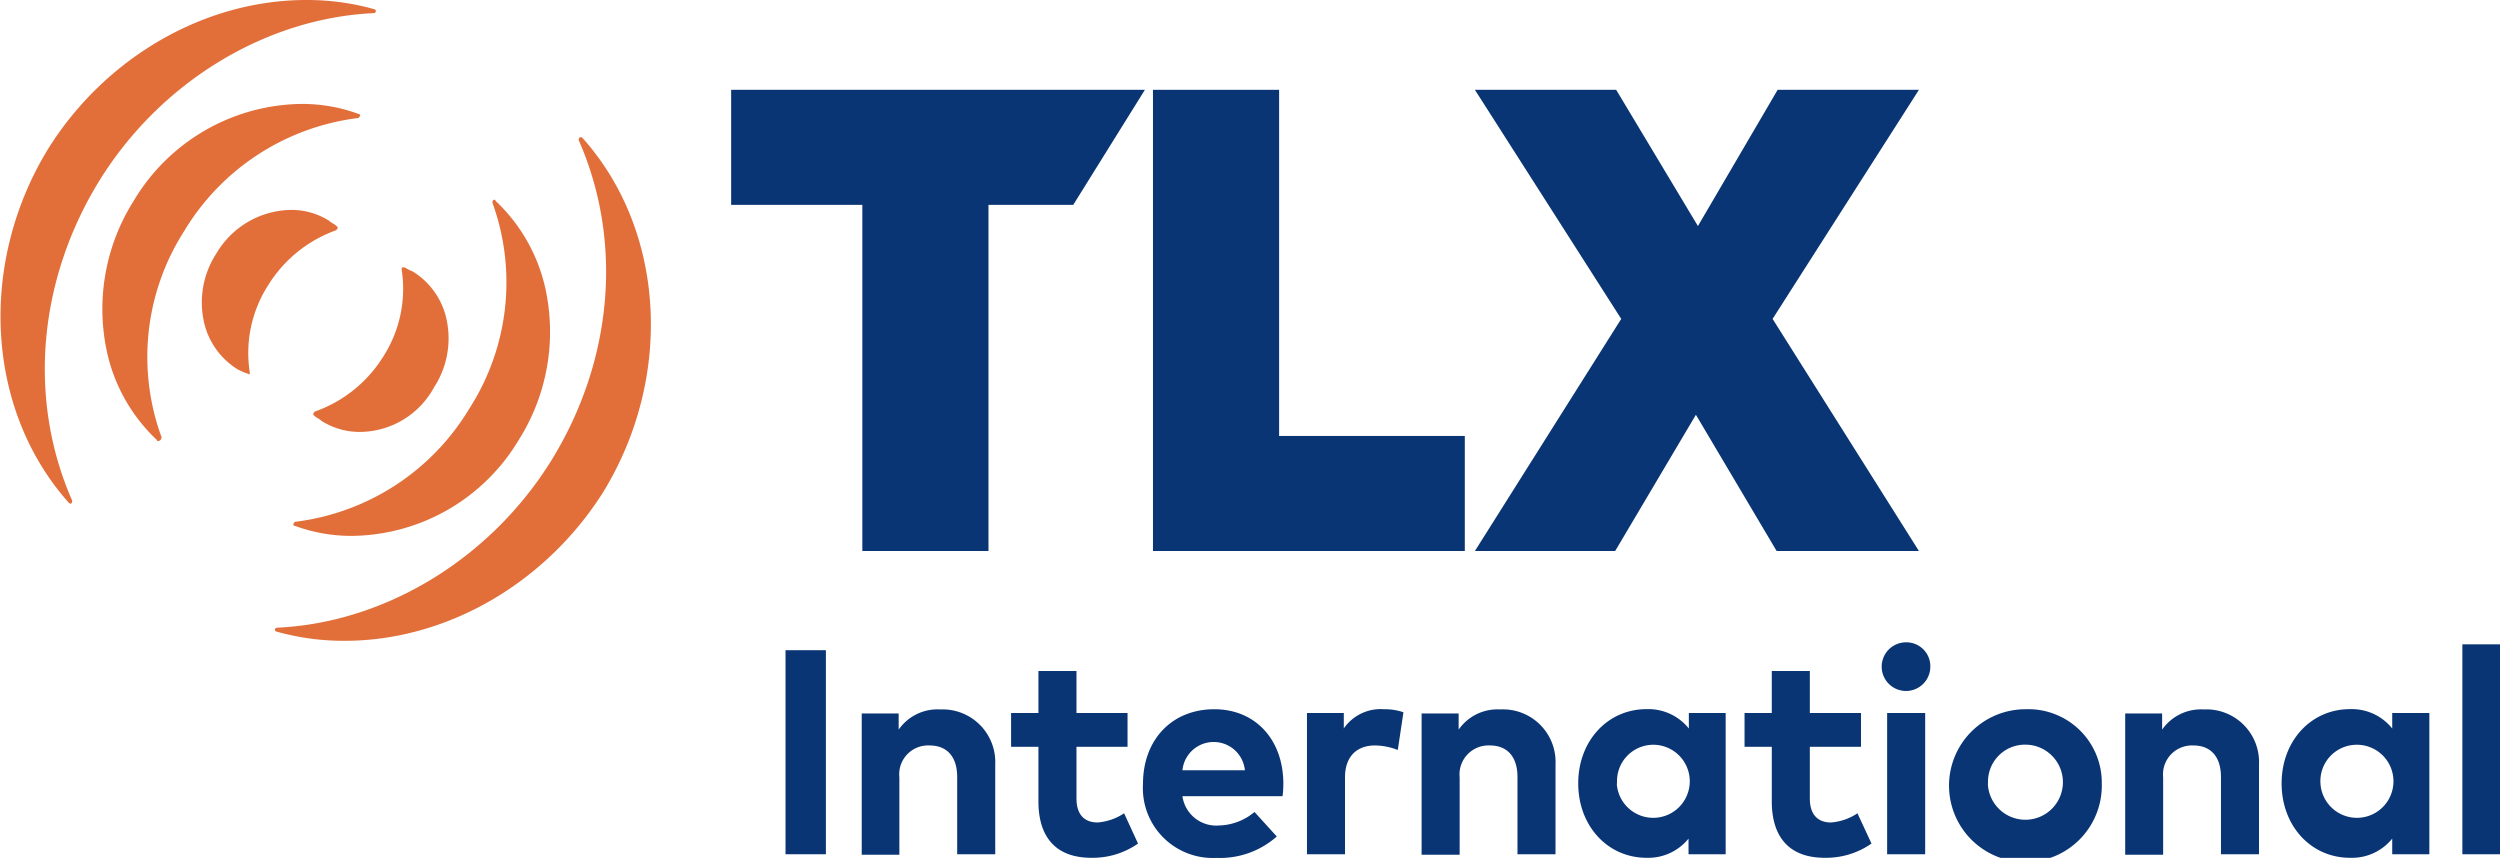 <svg id="Layer_1" data-name="Layer 1" xmlns="http://www.w3.org/2000/svg" viewBox="0 0 247.73 85.01"><defs><style>.cls-1,.cls-3{fill:#0a3574;}.cls-1,.cls-2{fill-rule:evenodd;}.cls-2{fill:#e26f3a;}</style></defs><title>tlx-international-logo-color</title><polygon id="Fill-1" class="cls-1" points="145.15 54.6 114.25 54.6 114.25 8.9 126.75 8.9 126.75 43.2 145.15 43.2 145.15 54.6"/><polygon id="Fill-2" class="cls-1" points="175.65 31.6 190.15 54.6 176.05 54.6 168.05 41.1 160.05 54.6 146.15 54.6 160.65 31.6 146.15 8.9 160.15 8.9 168.25 22.4 176.15 8.9 190.15 8.9 175.65 31.6"/><polygon id="Fill-3" class="cls-1" points="106.35 20.3 97.95 20.3 97.95 54.6 85.45 54.6 85.45 20.3 72.45 20.3 72.45 8.9 113.45 8.9 106.35 20.3"/><path id="Fill-22" class="cls-2" d="M15.65,43.7c-.1,0-.1,0-.1-.1a16.94,16.94,0,0,1-4.9-8.5,20.06,20.06,0,0,1,2.6-15.2,19.62,19.62,0,0,1,16.5-9.6,16.09,16.09,0,0,1,5.8,1c.1,0,.2.1.1.2a.22.22,0,0,1-.2.2,23.46,23.46,0,0,0-17.2,11.2A23.13,23.13,0,0,0,16,43.3a.37.37,0,0,1-.1.3.31.31,0,0,1-.2.1"/><path id="Fill-24" class="cls-2" d="M7,49.9c-.1,0-.1,0-.2-.1-8.2-9.2-9-23.7-2-35.1C10.45,5.7,20.25,0,30.35,0a24.63,24.63,0,0,1,6.7.9.22.22,0,0,1,.2.2.22.22,0,0,1-.2.2c-10.8.5-21.2,6.9-27.2,16.6-6.1,9.9-7.1,21.7-2.7,31.7a.37.37,0,0,1-.1.3H7"/><path id="Fill-26" class="cls-2" d="M34.15,63.5a24.63,24.63,0,0,1-6.7-.9.2.2,0,0,1,0-.4c10.8-.5,21.2-6.9,27.2-16.6,6.1-9.9,7.1-21.7,2.7-31.7a.37.37,0,0,1,.1-.3h.1c.1,0,.1,0,.2.1,8.2,9.2,9,23.7,2,35.1-5.7,9-15.5,14.7-25.6,14.7"/><path id="Fill-28" class="cls-2" d="M35.65,42.8a7,7,0,0,1-3.8-1.1c-.2-.2-.5-.3-.7-.5s-.1-.1-.1-.2.1-.1.1-.2A13.13,13.13,0,0,0,38,35.3a12.44,12.44,0,0,0,1.8-8.6c0-.1,0-.2.1-.2h.2a5.94,5.94,0,0,0,.8.4,7.41,7.41,0,0,1,3.4,5A8.9,8.9,0,0,1,43,38.4a8.42,8.42,0,0,1-7.3,4.4"/><path id="Fill-30" class="cls-2" d="M24.45,37h0a7.93,7.93,0,0,1-.9-.4,7.41,7.41,0,0,1-3.4-5,8.9,8.9,0,0,1,1.3-6.5,8.73,8.73,0,0,1,7.4-4.3,7,7,0,0,1,3.8,1.1c.2.2.5.3.7.5s.1.1.1.2-.1.1-.1.2a13.13,13.13,0,0,0-6.8,5.5,12.44,12.44,0,0,0-1.8,8.6c0,.1,0,.2-.1.2a.31.31,0,0,0-.2-.1"/><path id="Fill-32" class="cls-2" d="M35,53.1a16.09,16.09,0,0,1-5.8-1c-.1,0-.2-.1-.1-.2a.22.22,0,0,1,.2-.2,23.46,23.46,0,0,0,17.2-11.2,23.13,23.13,0,0,0,2.3-20.4.37.37,0,0,1,.1-.3H49c.1,0,.1,0,.1.1A16.94,16.94,0,0,1,54,28.4a20.06,20.06,0,0,1-2.6,15.2A19.48,19.48,0,0,1,35,53.1"/><path class="cls-3" d="M81.84,84.65h-4V64.43h4Z"/><path class="cls-3" d="M98.62,75.74v8.91H94.85V77c0-2-1-3.13-2.73-3.13a2.86,2.86,0,0,0-3,3.16v7.67H85.39v-14h3.66V72.3a4.69,4.69,0,0,1,4.12-2A5.22,5.22,0,0,1,98.62,75.74Z"/><path class="cls-3" d="M111.73,74h-5.06v5.12c0,1.74.92,2.38,2.09,2.38a5.5,5.5,0,0,0,2.63-.91l1.38,3A7.83,7.83,0,0,1,108.14,85c-3.47,0-5.24-2-5.24-5.59V74h-2.71V70.65h2.71V66.49h3.77v4.16h5.06Z"/><path class="cls-3" d="M127.17,77.63a9.47,9.47,0,0,1-.08,1.27h-9.92a3.38,3.38,0,0,0,3.6,2.9,5.68,5.68,0,0,0,3.54-1.34l2.21,2.43a8.49,8.49,0,0,1-6,2.12,6.92,6.92,0,0,1-7.26-7.32c0-4.41,2.88-7.41,7.07-7.41C124.39,70.28,127.15,73.27,127.17,77.63Zm-10-1.3h6.19a3.11,3.11,0,0,0-6.19,0Z"/><path class="cls-3" d="M139.07,70.58l-.56,3.74a6.22,6.22,0,0,0-2.28-.45c-1.75,0-2.95,1.07-2.95,3.15v7.63h-3.77v-14h3.65v1.53a4.44,4.44,0,0,1,4-1.9A5.65,5.65,0,0,1,139.07,70.58Z"/><path class="cls-3" d="M154.14,75.74v8.91h-3.77V77c0-2-1-3.13-2.73-3.13a2.87,2.87,0,0,0-3,3.16v7.67h-3.77v-14h3.67V72.3a4.69,4.69,0,0,1,4.12-2A5.21,5.21,0,0,1,154.14,75.74Z"/><path class="cls-3" d="M171,84.65h-3.68V83.1A5.13,5.13,0,0,1,163.16,85c-3.86,0-6.77-3.16-6.77-7.37s2.91-7.36,6.77-7.36a5.14,5.14,0,0,1,4.19,1.92V70.65H171Zm-10.79-7a3.62,3.62,0,1,0,3.61-3.85A3.6,3.6,0,0,0,160.24,77.64Z"/><path class="cls-3" d="M184.41,74h-5.07v5.12c0,1.74.92,2.38,2.09,2.38a5.46,5.46,0,0,0,2.63-.91l1.39,3A7.86,7.86,0,0,1,180.81,85c-3.46,0-5.24-2-5.24-5.59V74h-2.7V70.65h2.7V66.49h3.77v4.16h5.07Z"/><path class="cls-3" d="M191.28,66.07a2.41,2.41,0,1,1-2.42-2.42A2.37,2.37,0,0,1,191.28,66.07Zm-.51,18.58H187v-14h3.77Z"/><path class="cls-3" d="M208.27,77.64a7.57,7.57,0,1,1-7.58-7.36A7.28,7.28,0,0,1,208.27,77.64Zm-11.29,0a3.72,3.72,0,1,0,3.71-3.85A3.66,3.66,0,0,0,197,77.64Z"/><path class="cls-3" d="M223.85,75.74v8.91h-3.77V77c0-2-1-3.13-2.73-3.13a2.87,2.87,0,0,0-3,3.16v7.67h-3.76v-14h3.66V72.3a4.69,4.69,0,0,1,4.12-2A5.22,5.22,0,0,1,223.85,75.74Z"/><path class="cls-3" d="M240.73,84.65h-3.68V83.1A5.13,5.13,0,0,1,232.86,85c-3.86,0-6.77-3.16-6.77-7.37s2.91-7.36,6.77-7.36a5.12,5.12,0,0,1,4.19,1.92V70.65h3.68Zm-10.79-7a3.62,3.62,0,1,0,3.61-3.85A3.6,3.6,0,0,0,229.94,77.64Z"/><path class="cls-3" d="M247.73,84.65H244V63.85h3.77Z"/></svg>